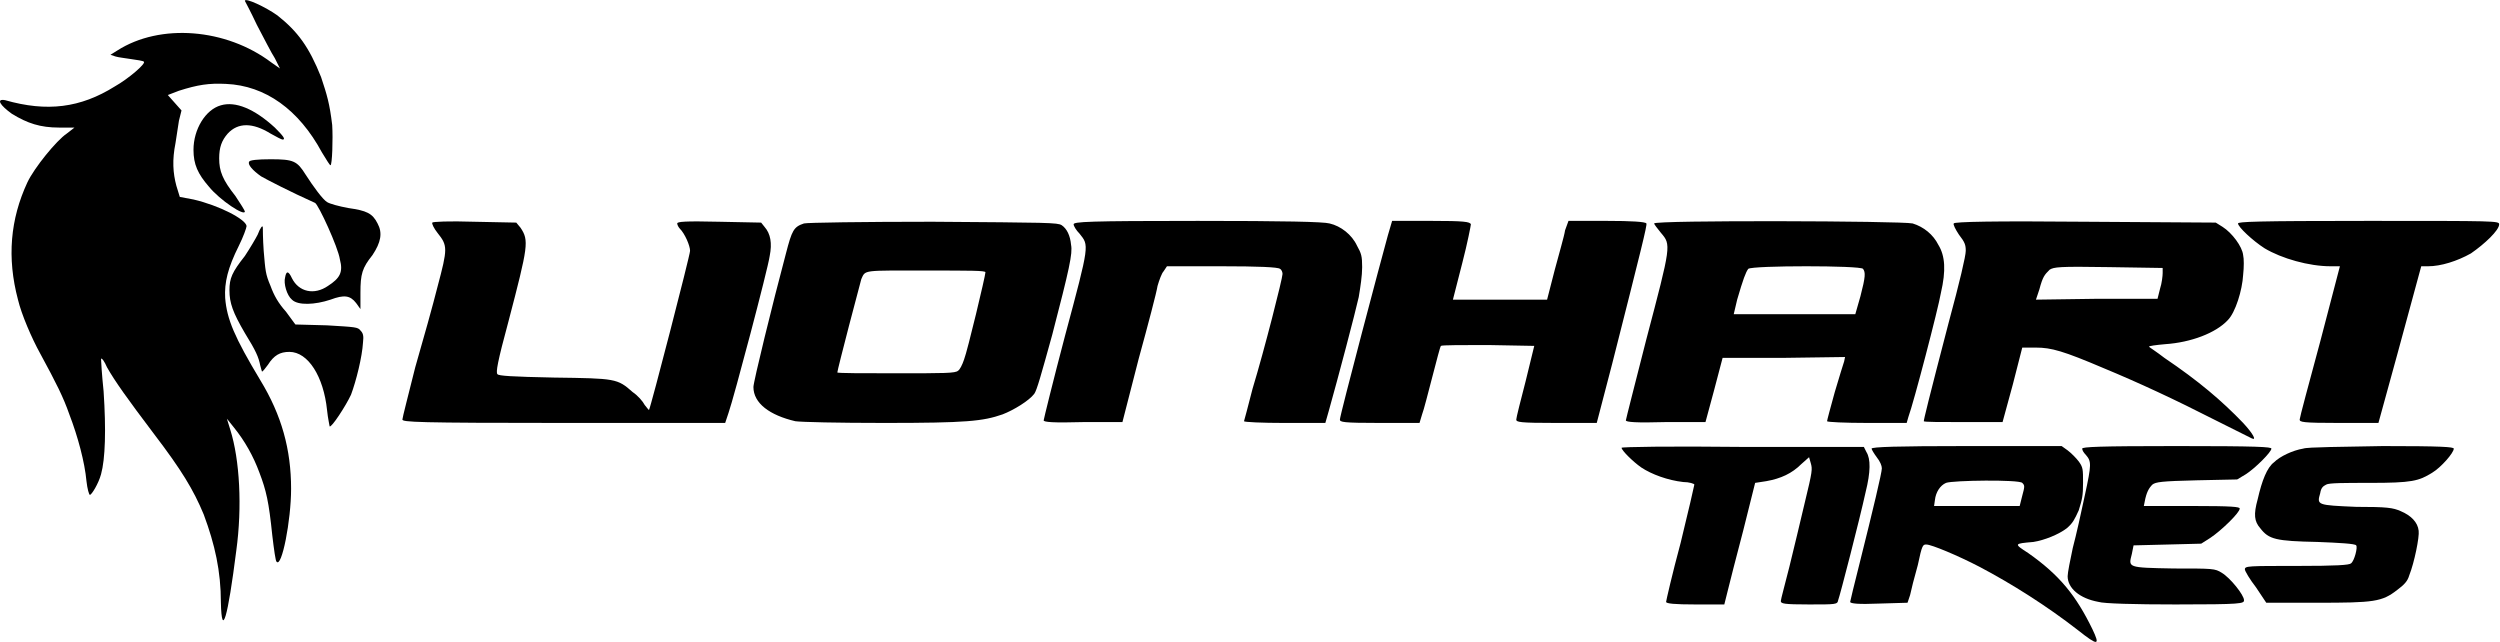 <svg xmlns="http://www.w3.org/2000/svg" width="292" height="75" version="1.2"><style/><path d="M28.6.1s.7 1.3 1.4 2.8c.8 1.5 1.7 3.3 2.1 3.9l.6 1.2-1-.7c-5.3-4-13-4.6-18-1.4l-.8.5.6.2c.3.1 1.2.2 1.8.3.7.1 1.4.2 1.5.3.3.2-1.8 2-3.4 2.9-4 2.5-7.9 3-12.8 1.6-1.1-.2-.6.6.8 1.6 1.8 1.1 3.3 1.6 5.5 1.6h1.8l-.9.7c-1.2.8-3.8 4-4.6 5.7-2 4.3-2.4 8.8-1.1 13.7.4 1.7 1.6 4.5 2.6 6.3 1.9 3.5 2.7 5.1 3.4 7.1 1 2.6 1.8 5.6 2 7.8.1.9.3 1.6.4 1.6.2 0 1-1.3 1.3-2.4.5-1.8.6-5.2.3-9.7-.2-1.9-.3-3.6-.3-3.8.1-.1.4.3.7 1 .9 1.6 2.4 3.7 5.5 7.8 3.2 4.2 4.6 6.5 5.8 9.4 1.3 3.5 2 6.6 2 10.3.1 4.2.8 1.8 1.8-6.1.7-5.1.4-10.6-.7-14.1l-.4-1.3.8 1c1.3 1.6 2.3 3.4 3 5.3.8 2.1 1.1 3.4 1.5 7.3.2 1.7.4 3.1.5 3.1.6.8 1.7-4.8 1.7-8.5 0-4.6-1.1-8.6-3.6-12.7-3-5-3.9-7.1-4.1-9.6-.1-1.8.3-3.5 1.6-6.1.5-1 .9-2.1.9-2.3-.1-.8-3.2-2.4-6.2-3.1L21 23l-.4-1.3c-.4-1.5-.5-3-.1-5 .1-.7.3-1.9.4-2.6l.3-1.2-.8-.9-.8-.9 1.3-.5c2.2-.7 3.5-.9 5.5-.8 4.6.2 8.5 3 11.2 8 .5.8.9 1.5 1 1.5.2 0 .3-3.1.2-4.7-.3-2.5-.6-3.5-1.3-5.6-1.4-3.5-2.7-5.3-5.1-7.2C31 .8 28.6-.3 28.6.1z"/><path d="M25.8 12.3c-1.8.5-3.2 2.8-3.2 5.2 0 1.7.5 2.8 1.8 4.3 1.3 1.6 4.2 3.5 4.2 2.9 0-.1-.5-.9-1.1-1.8-1.5-1.9-1.9-2.9-1.9-4.4 0-1.3.3-2.1 1-2.9 1.2-1.3 2.9-1.3 5 0 .7.4 1.3.7 1.4.7.4 0 .1-.4-.9-1.4-2.4-2.2-4.6-3.1-6.3-2.6z"/><path d="M29.1 18.9c-.2.3.4 1 1.4 1.7.7.4 3.4 1.8 6.3 3.1.4.2 2.7 5.2 2.9 6.6.4 1.5 0 2.2-1.4 3.1-1.6 1.1-3.4.7-4.2-.9q-.6-1.3-.8-.1c-.2.7.2 2.1.8 2.6.7.7 2.7.6 4.5 0 1.6-.6 2.3-.5 3 .4l.5.7v-1.9c0-2.2.2-2.9 1.4-4.4 1-1.5 1.2-2.6.6-3.7-.6-1.2-1.3-1.5-3.4-1.8-1.1-.2-2.2-.5-2.5-.7-.5-.3-1.6-1.8-2.5-3.2-1-1.6-1.4-1.8-4.1-1.8-1.5 0-2.5.1-2.5.3zM50.5 26c-.1.1.2.7.6 1.2 1.2 1.5 1.2 1.8 0 6.3-.5 2-1.7 6.3-2.6 9.4-.8 3.2-1.5 5.9-1.5 6.1 0 .3 1.6.4 18.9.4h18.8l.4-1.2c.6-1.7 4.6-16.8 4.8-18.3.3-1.5.1-2.6-.6-3.4l-.4-.5-4.9-.1c-4.1-.1-4.9 0-4.9.2s.2.5.3.6c.6.6 1.2 2 1.2 2.6 0 .5-4.6 18.3-4.8 18.6 0 0-.2-.2-.5-.6-.2-.4-.8-1.1-1.4-1.5-1.8-1.6-2-1.6-9.2-1.7-4.9-.1-6.5-.2-6.6-.4-.2-.2 0-1.4 1.3-6.2 2.3-8.8 2.4-9.4 1.4-10.9l-.5-.6-4.9-.1c-3-.1-4.9 0-4.9.1zM93.9 26.1c-1.2.4-1.4.8-2.1 3.5-1.6 6-3.8 15-3.8 15.6 0 1.9 1.9 3.3 4.9 4 .7.1 4.9.2 10.4.2 9.6 0 11.5-.2 13.8-1 1.3-.5 3.1-1.6 3.7-2.4.3-.4.8-2.2 2.1-6.9 2-7.7 2.4-9.5 2.2-10.5-.1-1.1-.5-1.9-1.1-2.3-.5-.3-1.5-.3-15.1-.4-8 0-14.7.1-15 .2zm21.2 5.7c0 .4-2.1 9.2-2.5 10.2-.2.6-.5 1.2-.7 1.3-.3.3-1.6.3-7.2.3-3.8 0-6.9 0-6.9-.1 0-.3 2.7-10.6 2.8-10.9.5-1.1.1-1 7.6-1 5.1 0 6.9 0 6.9.2z"/><path d="M125.4 26.2c0 .2.3.7.7 1.1 1.1 1.4 1.2 1.1-1.7 11.9-1.4 5.3-2.5 9.8-2.5 9.9 0 .2 1.1.3 4.6.2h4.6l1.9-7.4c1.1-4 2.1-7.8 2.2-8.5.2-.7.5-1.5.7-1.7l.4-.6h6.4c4.2 0 6.6.1 6.8.3.2.1.3.4.3.6 0 .5-2.1 8.8-3.5 13.4-.5 2-1 3.8-1 3.8 0 .1 2.1.2 4.7.2h4.8l.4-1.4c1.1-3.9 3.1-11.5 3.5-13.3.2-1.2.4-2.5.4-3.5 0-1.3-.1-1.6-.6-2.5-.6-1.3-1.9-2.3-3.2-2.6-.7-.2-5.3-.3-15.4-.3-12.9 0-14.5.1-14.5.4zM162.1 27.5c-.7 2.5-5.6 21-5.6 21.5 0 .3.3.4 4.7.4h4.6l.3-1c.2-.5.7-2.5 1.2-4.4.5-1.9.9-3.5 1-3.6.1-.1 2.6-.1 5.5-.1l5.4.1-1 4.1c-.6 2.3-1.1 4.3-1.1 4.5 0 .3.3.4 4.7.4h4.7l1.8-6.9c3.4-13.4 4.1-16.2 4-16.4-.1-.2-1.8-.3-4.6-.3h-4.5l-.4 1.1c-.1.7-.7 2.7-1.2 4.6l-.9 3.5h-11l1.1-4.3c.6-2.3 1-4.4 1-4.5-.1-.3-.8-.4-4.6-.4h-4.6zM193.2 26.1c0 .1.4.6.8 1.1 1.2 1.4 1.2 1.4-1.7 12.4-1.3 5.1-2.4 9.4-2.4 9.5 0 .2 1.2.3 4.6.2h4.7l1-3.7 1-3.8h7.1l7.2-.1-.1.5c-.1.3-.6 1.9-1.1 3.6-.5 1.8-.9 3.3-.9 3.4 0 .1 2.1.2 4.7.2h4.6l.2-.7c.6-1.6 3.5-12.7 3.8-14.5.6-2.6.5-4.3-.3-5.6-.6-1.2-1.7-2.1-3-2.5-1.3-.3-30.2-.4-30.2 0zm24.4 5.3c.3.4.3.9-.3 3.2l-.6 2.1h-14.2l.4-1.7c.7-2.4 1-3.2 1.3-3.6.5-.4 13.1-.4 13.4 0zM228.2 26.1c-.1.1.2.7.6 1.3.7.9.8 1.2.8 1.9 0 .6-.7 3.6-2 8.4-2.4 9.2-2.9 11.3-2.9 11.5 0 .1 2.1.1 4.6.1h4.6l1.2-4.4 1.1-4.3h1.6c1.8 0 3.2.4 7.9 2.4 4.1 1.7 8.2 3.6 13.3 6.2l4 2c.6.3.2-.5-1-1.8-2.5-2.6-5.2-4.9-9.2-7.6-.9-.7-1.7-1.2-1.8-1.3 0-.1.8-.2 1.9-.3 3-.2 5.9-1.3 7.3-2.8.9-.9 1.7-3.5 1.8-5.3.1-.9.1-1.9 0-2.3-.1-1-1.3-2.6-2.4-3.3l-.8-.5-15.3-.1c-10.5-.1-15.3 0-15.3.2zm24.4 5.8c0 .3-.1 1.2-.3 1.8l-.3 1.2h-7.1l-7.1.1.4-1.2c.4-1.5.6-1.7 1.2-2.3.5-.3 1-.4 6.9-.3l6.3.1zM261.4 26.1c0 .4 1.7 2 3.1 2.9 2 1.2 5.2 2.1 7.7 2.1h1.1l-2.3 8.8c-1.3 4.8-2.4 8.9-2.4 9.1 0 .3.3.4 4.6.4h4.6l2.2-8c1.2-4.4 2.3-8.5 2.5-9.2l.3-1.1h.8c1.5 0 3.4-.6 5-1.5 1.6-1.1 3.3-2.7 3.3-3.4 0-.4-.4-.4-15.3-.4-13.2 0-15.2.1-15.2.3zM30.1 27.4c-.2.4-.9 1.6-1.5 2.5-1.5 1.9-1.8 2.6-1.8 4 0 1.5.4 2.6 1.8 5 1.3 2.1 1.6 2.8 1.8 3.8.1.4.2.7.2.7.1 0 .4-.4.7-.8.7-1.1 1.4-1.5 2.5-1.5 2.2 0 4 2.9 4.4 6.8.1 1 .3 1.8.3 1.9.2.2 1.9-2.4 2.5-3.7.6-1.6 1.3-4.4 1.4-6.1.1-.8 0-1.1-.3-1.4-.3-.4-.6-.4-3.9-.6l-3.7-.1-1.1-1.5c-.9-1-1.4-1.9-1.8-3-.6-1.4-.6-1.8-.8-4.1-.1-1.4-.1-2.6-.1-2.7 0-.4-.3 0-.6.8zM189.4 52.3c0 .3 1.3 1.6 2.3 2.3 1.2.8 3.1 1.5 4.9 1.7.7 0 1.3.2 1.3.3 0 .1-.7 3.1-1.6 6.8-1 3.7-1.7 6.8-1.7 6.9 0 .2 1 .3 3.4.3h3.4l.4-1.6c.2-.8 1-4 1.8-7l1.4-5.6 1.3-.2c1.7-.3 3-.9 4.1-2l.9-.8.2.7c.2.7.2.9-.7 4.6-.5 2.1-1.3 5.5-1.8 7.5s-1 3.8-1 4c0 .3.3.4 3.3.4 3.2 0 3.3 0 3.4-.5.2-.5 2.5-9.4 3.2-12.6.6-2.4.6-3.9.1-4.7l-.3-.6h-14.2c-8.6-.1-14.1 0-14.1.1z"/><path d="M218.6 52.4c0 .1.3.6.6 1 .4.5.6 1 .6 1.3 0 .5-1 4.7-2.6 11.1-.6 2.4-1.1 4.4-1.1 4.5 0 .2 1 .3 3.3.2l3.4-.1.3-.9c.1-.5.5-2.1.9-3.5.5-2.4.6-2.4 1-2.4.6 0 3.7 1.3 6.2 2.6 3.8 2 7.9 4.6 11.5 7.4 2.4 1.9 2.6 1.8 1.7-.1-1.9-3.9-3.8-6.3-7.5-8.9-1.7-1.1-1.7-1.1.6-1.3 1.3-.2 3-.9 3.9-1.6.7-.6.9-1 1.4-2.1.4-1.3.5-1.7.5-3.2 0-1.6 0-1.8-.5-2.5-.3-.4-.9-1-1.3-1.3l-.7-.5h-11.1c-8.1 0-11.1.1-11.1.3zm17.6 4c.3.3.3.4 0 1.5l-.3 1.2h-10l.1-.7c.1-.9.6-1.7 1.3-2 .8-.3 8.5-.4 8.9 0z"/><path d="M243.2 52.4c0 .2.2.5.4.7.7.8.7 1.1-.1 4.8-.4 1.9-1 4.6-1.4 6.1-.3 1.4-.6 2.9-.6 3.3 0 1.4 1.4 2.6 3.6 3 .6.2 4.3.3 9 .3 7.8 0 8-.1 8-.5 0-.6-1.6-2.6-2.6-3.2-.8-.5-1-.5-5.6-.5-5.5-.1-5.3-.1-4.9-1.7l.2-1 4-.1 3.9-.1 1.1-.7c1.2-.8 3.4-2.9 3.4-3.4 0-.2-.8-.3-5.6-.3h-5.6l.1-.5c.2-1.1.5-1.6.9-2 .4-.3 1-.4 5.2-.5l4.7-.1 1-.6c1.1-.7 3-2.6 3-3 0-.2-1.5-.3-11.1-.3-9.1 0-11 .1-11 .3z"/><path d="M269 52.4c-1.2.2-2.7.9-3.4 1.6-.8.6-1.4 2.1-1.9 4.3-.5 1.8-.4 2.6.3 3.4 1 1.3 1.8 1.5 6.7 1.6 2.5.1 4.4.2 4.5.4.2.2-.2 1.8-.6 2.1-.2.2-1.7.3-6.3.3-5.7 0-6.1 0-6.1.4 0 .2.6 1.2 1.3 2.1l1.2 1.8h5.9c6.7 0 7.6-.1 9.4-1.5.8-.6 1.2-1 1.4-1.7.6-1.5 1.2-4.5 1.1-5.2-.1-1-.9-1.8-2.1-2.3-.9-.4-1.6-.5-5.2-.5-4.6-.2-4.6-.2-4.2-1.6.1-.6.3-.8.7-1 .3-.2 2.2-.2 5.1-.2 4.9 0 5.7-.2 7.3-1.2 1-.6 2.5-2.3 2.5-2.8 0-.2-1.4-.3-8.3-.3-4.6.1-8.8.1-9.3.3z"/></svg>